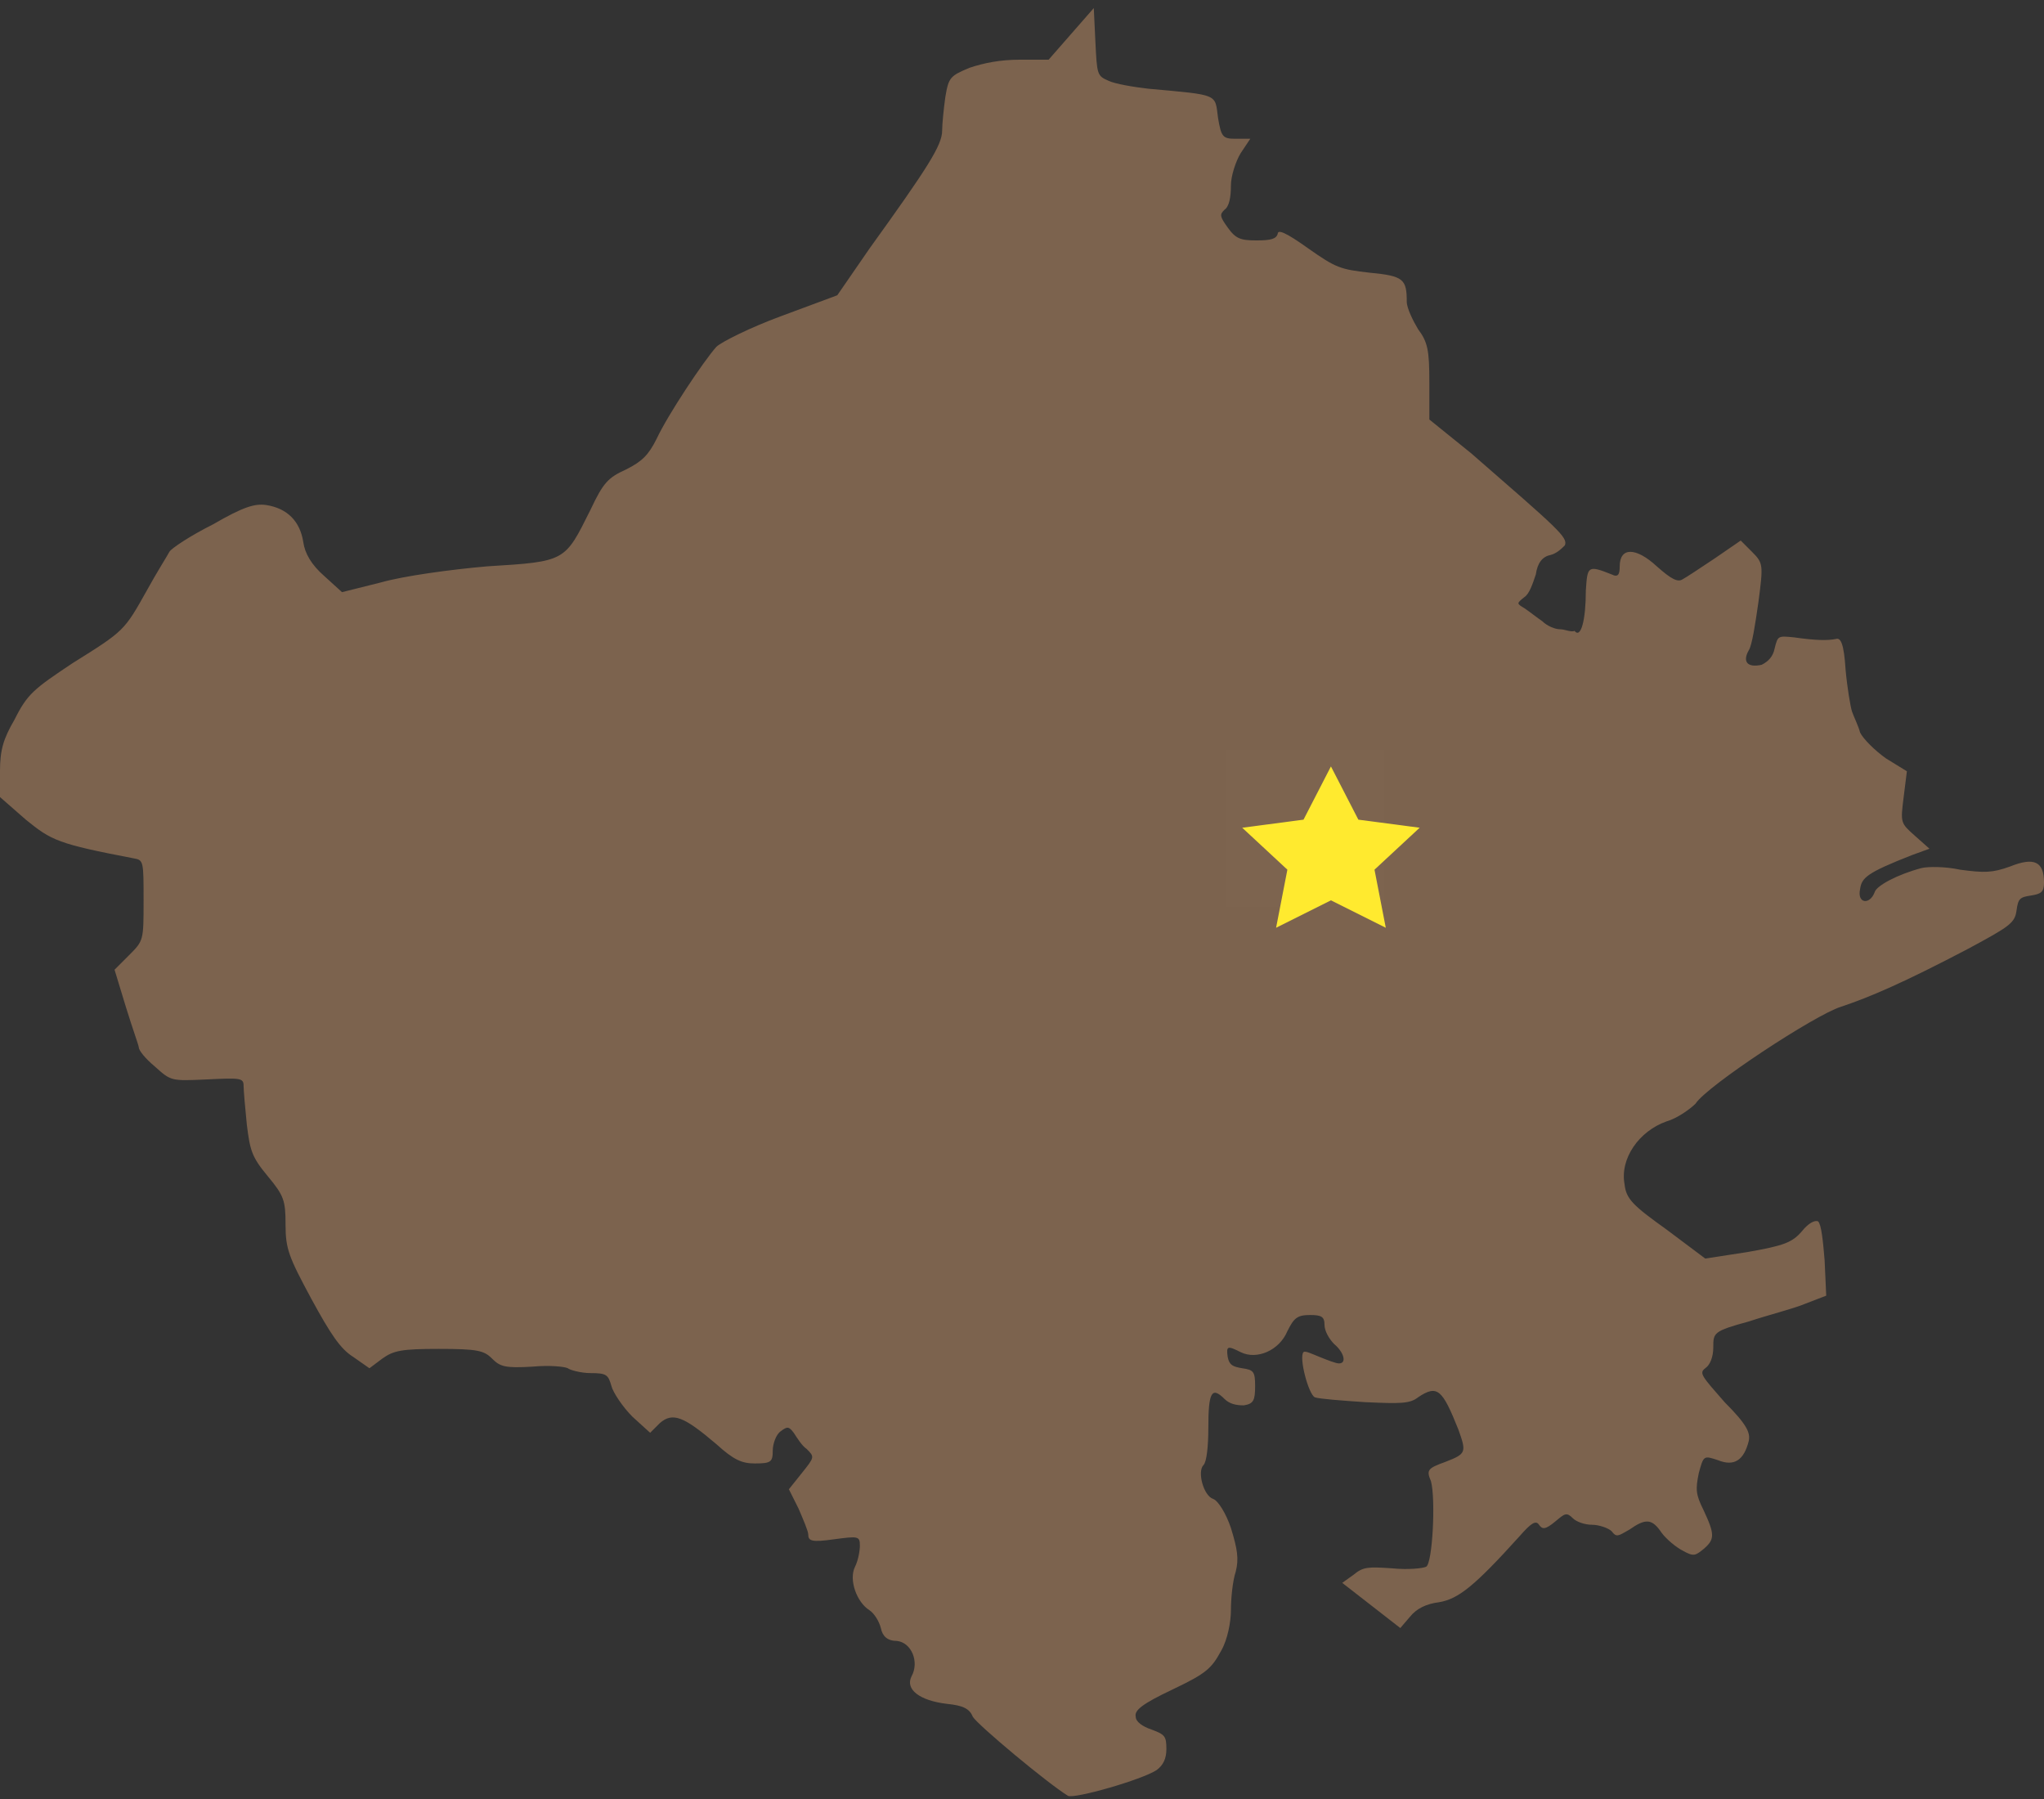 <?xml version="1.0" encoding="utf-8"?>
<!-- Generator: Adobe Illustrator 27.9.0, SVG Export Plug-In . SVG Version: 6.00 Build 0)  -->
<svg version="1.1" id="Layer_1" xmlns="http://www.w3.org/2000/svg" xmlns:xlink="http://www.w3.org/1999/xlink" x="0px" y="0px"
	 viewBox="0 0 126.7 111.5" style="enable-background:new 0 0 126.7 111.5;" xml:space="preserve">
<rect x="0" y="0" width="126.7" height="111.5" fill="#333333" stroke="none"/>
<style type="text/css">
	.st0{fill:#7C634E;}
	.st1{fill:#FFFFFF;fill-opacity:1.000000e-02;}
	.st2{fill:#FFEA2F;}
</style>
<path class="st0" d="M66.4,2.1l-1.4,1.6h-1.8c-1.2,0-2.2,0.2-3.1,0.5c-1.2,0.5-1.3,0.6-1.5,1.8c-0.1,0.7-0.2,1.7-0.2,2.1
	c0,0.9-0.9,2.3-4.5,7.3l-2,2.9l-3.5,1.3c-1.9,0.7-3.7,1.6-4,1.9c-0.8,0.9-3,4.2-3.7,5.7c-0.5,1-0.9,1.4-1.9,1.9
	c-1.1,0.5-1.4,0.8-2.2,2.5c-1.6,3.2-1.5,3.2-6.4,3.5c-2.3,0.2-5.2,0.6-6.6,1l-2.4,0.6l-1.1-1c-0.8-0.7-1.2-1.4-1.3-2.1
	c-0.2-1.3-1-2.1-2.3-2.3c-0.7-0.1-1.4,0.1-3.3,1.2c-1.4,0.7-2.6,1.5-2.7,1.7c-0.1,0.2-0.8,1.3-1.4,2.4c-1.4,2.5-1.4,2.5-4.6,4.5
	c-2.4,1.6-2.8,1.9-3.6,3.5C0.2,45.8,0,46.5,0,47.8v1.6l1.6,1.4c1.6,1.3,2,1.5,6.7,2.4c0.6,0.1,0.6,0.2,0.6,2.6c0,2.5,0,2.5-0.9,3.4
	l-0.9,0.9l0.7,2.3c0.4,1.3,0.8,2.4,0.8,2.5c0,0.2,0.4,0.7,1,1.2c1,0.9,1,0.9,3.2,0.8c2.1-0.1,2.3-0.1,2.3,0.4c0,0.3,0.1,1.4,0.2,2.4
	c0.2,1.6,0.3,2,1.3,3.2c1,1.2,1.1,1.5,1.1,3c0,1.5,0.2,2,1.6,4.6c1.2,2.2,1.8,3.1,2.6,3.6l1,0.7l0.8-0.6c0.7-0.5,1.2-0.6,3.5-0.6
	c2.4,0,2.8,0.1,3.3,0.6c0.5,0.5,0.8,0.6,2.5,0.5c1.1-0.1,2,0,2.2,0.1c0.1,0.1,0.8,0.3,1.4,0.3c1,0,1.1,0.1,1.3,0.8
	c0.1,0.4,0.7,1.3,1.3,1.9l1.1,1l0.6-0.6c0.8-0.7,1.5-0.4,3.5,1.3c1.1,1,1.6,1.2,2.4,1.2c1,0,1.1-0.1,1.1-0.8c0-0.4,0.2-1,0.5-1.2
	c0.4-0.3,0.5-0.3,0.8,0.1c0.2,0.3,0.5,0.8,0.8,1c0.5,0.5,0.5,0.5-0.3,1.5l-0.8,1l0.6,1.2c0.3,0.7,0.6,1.4,0.6,1.6
	c0,0.4,0.2,0.5,1.6,0.3c1.5-0.2,1.6-0.2,1.6,0.4c0,0.3-0.1,0.9-0.3,1.3c-0.4,0.8,0.1,2.2,0.9,2.7c0.3,0.2,0.6,0.7,0.7,1.1
	c0.1,0.5,0.4,0.8,1,0.8c0.9,0.1,1.4,1.3,0.9,2.2c-0.4,0.8,0.5,1.5,2.2,1.7c1,0.1,1.4,0.3,1.6,0.8c0.3,0.5,4.6,4.1,5.9,4.9
	c0.4,0.2,4.6-1,5.5-1.6c0.4-0.3,0.6-0.7,0.6-1.3c0-0.8-0.1-0.9-0.9-1.2c-0.6-0.2-1-0.5-1-0.8c-0.1-0.4,0.4-0.8,2.3-1.7
	c2.1-1,2.4-1.3,3-2.4c0.4-0.7,0.6-1.8,0.6-2.5c0-0.7,0.1-1.8,0.3-2.4c0.2-0.8,0.1-1.4-0.3-2.7c-0.3-0.9-0.8-1.7-1.1-1.8
	c-0.6-0.2-1-1.7-0.6-2.1c0.2-0.2,0.3-1.2,0.3-2.3c0-2.2,0.2-2.6,1-1.8c0.3,0.3,0.7,0.4,1.2,0.4c0.6-0.1,0.7-0.3,0.7-1.2
	c0-0.9-0.1-1-0.8-1.1c-0.6-0.1-0.8-0.2-0.9-0.7c-0.1-0.7,0-0.7,0.8-0.3c1,0.5,2.4-0.1,2.9-1.3c0.4-0.8,0.6-1,1.4-1
	c0.7,0,0.9,0.1,0.9,0.6c0,0.4,0.3,0.9,0.6,1.2c0.6,0.5,0.8,1.2,0.3,1.2c-0.2,0-0.7-0.2-1.2-0.4c-0.5-0.2-0.9-0.4-1-0.3
	c-0.3,0.3,0.3,2.6,0.7,2.8c0.3,0.1,1.6,0.2,3.1,0.3c2.2,0.1,2.8,0.1,3.3-0.3c1.2-0.8,1.5-0.5,2.5,2c0.5,1.4,0.5,1.5-0.8,2
	c-1.1,0.4-1.2,0.5-0.9,1.2c0.3,1.1,0.1,5.1-0.3,5.3c-0.2,0.1-1.1,0.2-2.1,0.1c-1.5-0.1-1.8-0.1-2.4,0.4l-0.7,0.5l0.9,0.7
	c0.5,0.4,1.3,1,1.8,1.4l0.9,0.7l0.6-0.7c0.4-0.5,1-0.8,1.8-0.9c1.2-0.2,2.2-1,5-4.1c0.7-0.8,1-1,1.2-0.7c0.2,0.3,0.4,0.3,1-0.2
	c0.6-0.5,0.7-0.6,1.1-0.2c0.2,0.2,0.7,0.4,1.2,0.4c0.4,0,1,0.2,1.2,0.4c0.3,0.4,0.4,0.3,1.1-0.1c1-0.7,1.4-0.7,2,0.2
	c0.3,0.4,0.9,0.9,1.3,1.1c0.7,0.4,0.8,0.3,1.3-0.1c0.7-0.6,0.7-0.9,0-2.4c-0.5-1-0.5-1.3-0.3-2.3c0.3-1.1,0.3-1.1,1.2-0.8
	c1,0.4,1.6,0,1.9-1.2c0.1-0.5-0.1-1-1.5-2.4c-1.4-1.6-1.6-1.8-1.2-2.1c0.3-0.2,0.5-0.7,0.5-1.3c0-0.9,0-1,2.2-1.6
	c1.2-0.4,2.8-0.8,3.5-1.1l1.3-0.5l-0.1-2.2c-0.1-1.2-0.2-2.2-0.4-2.4c-0.2-0.1-0.6,0.1-1,0.6c-0.6,0.7-1.1,0.9-3.4,1.3l-2.6,0.4
	l-2.4-1.8c-2.1-1.5-2.5-1.9-2.6-2.8c-0.3-1.6,0.9-3.3,2.6-3.9c0.7-0.2,1.5-0.8,1.8-1.1c0.7-1.1,7.4-5.5,9-6c1.8-0.6,3.9-1.5,7.9-3.6
	c2.6-1.4,2.9-1.6,3-2.4c0.1-0.7,0.2-0.8,0.9-0.9c0.6-0.1,0.8-0.2,0.8-0.8c0-1.3-0.6-1.6-2.1-1c-1.1,0.4-1.6,0.4-3.1,0.2
	c-0.9-0.2-2-0.2-2.4-0.1c-1.5,0.4-2.8,1.1-2.9,1.5c-0.3,0.8-1.1,0.7-0.9-0.2c0.1-0.7,0.4-1,3.2-2.1l1.1-0.4l-0.9-0.8
	c-0.9-0.8-0.9-0.8-0.7-2.4l0.2-1.6l-1.3-0.8c-0.7-0.5-1.4-1.2-1.6-1.6c-0.1-0.4-0.4-1-0.5-1.3c-0.1-0.3-0.3-1.5-0.4-2.6
	c-0.1-1.6-0.3-2-0.6-1.9c-0.5,0.1-1.2,0.1-2.6-0.1c-1-0.1-1-0.1-1.2,0.7c-0.1,0.5-0.4,0.8-0.8,1c-0.9,0.2-1.2-0.2-0.8-0.9
	c0.2-0.3,0.4-1.6,0.6-3c0.3-2.3,0.3-2.4-0.4-3.1l-0.7-0.7l-1.6,1.1c-0.9,0.6-1.8,1.2-2,1.3c-0.3,0.2-0.7,0-1.6-0.8
	c-1.3-1.2-2.3-1.2-2.3,0c0,0.5-0.1,0.7-0.5,0.5c-1.5-0.6-1.5-0.5-1.6,1c0,1.8-0.3,3-0.7,2.5C97.4,39.2,97,39,96.7,39
	c-0.3,0-0.8-0.2-1.1-0.5c-0.3-0.2-0.8-0.6-1.1-0.8C94,37.4,94,37.4,94.5,37c0.3-0.2,0.5-0.8,0.7-1.4c0.1-0.7,0.4-1.1,0.9-1.2
	c0.4-0.1,0.7-0.4,0.9-0.6c0.2-0.5-0.4-1-5.8-5.7L88.6,26v-2.3c0-2-0.1-2.5-0.7-3.3c-0.3-0.5-0.7-1.3-0.7-1.7c0-1.4-0.2-1.6-2.3-1.8
	c-1.8-0.2-2.1-0.3-3.8-1.5c-1.4-1-1.9-1.2-1.9-0.9c-0.1,0.3-0.4,0.4-1.3,0.4c-1,0-1.3-0.1-1.8-0.8c-0.5-0.7-0.5-0.8-0.2-1.1
	c0.3-0.2,0.4-0.8,0.4-1.5c0-0.6,0.3-1.5,0.6-2l0.6-0.9h-0.9c-0.8,0-0.9-0.1-1.1-1.3c-0.2-1.5,0.1-1.4-4.3-1.8
	c-0.9-0.1-2.1-0.3-2.5-0.5C68,4.7,68,4.6,67.9,2.6l-0.1-2.1L66.4,2.1z"/>
<path class="st1" d="M76,46.5h9.8v9.7H76V46.5z"/>
<path class="st2" d="M82.5,47.5l-1.7,3.3L77,51.3l2.8,2.6l-0.7,3.6l3.4-1.7l3.4,1.7l-0.7-3.6l2.8-2.6l-3.8-0.5L82.5,47.5z"/>
</svg>
